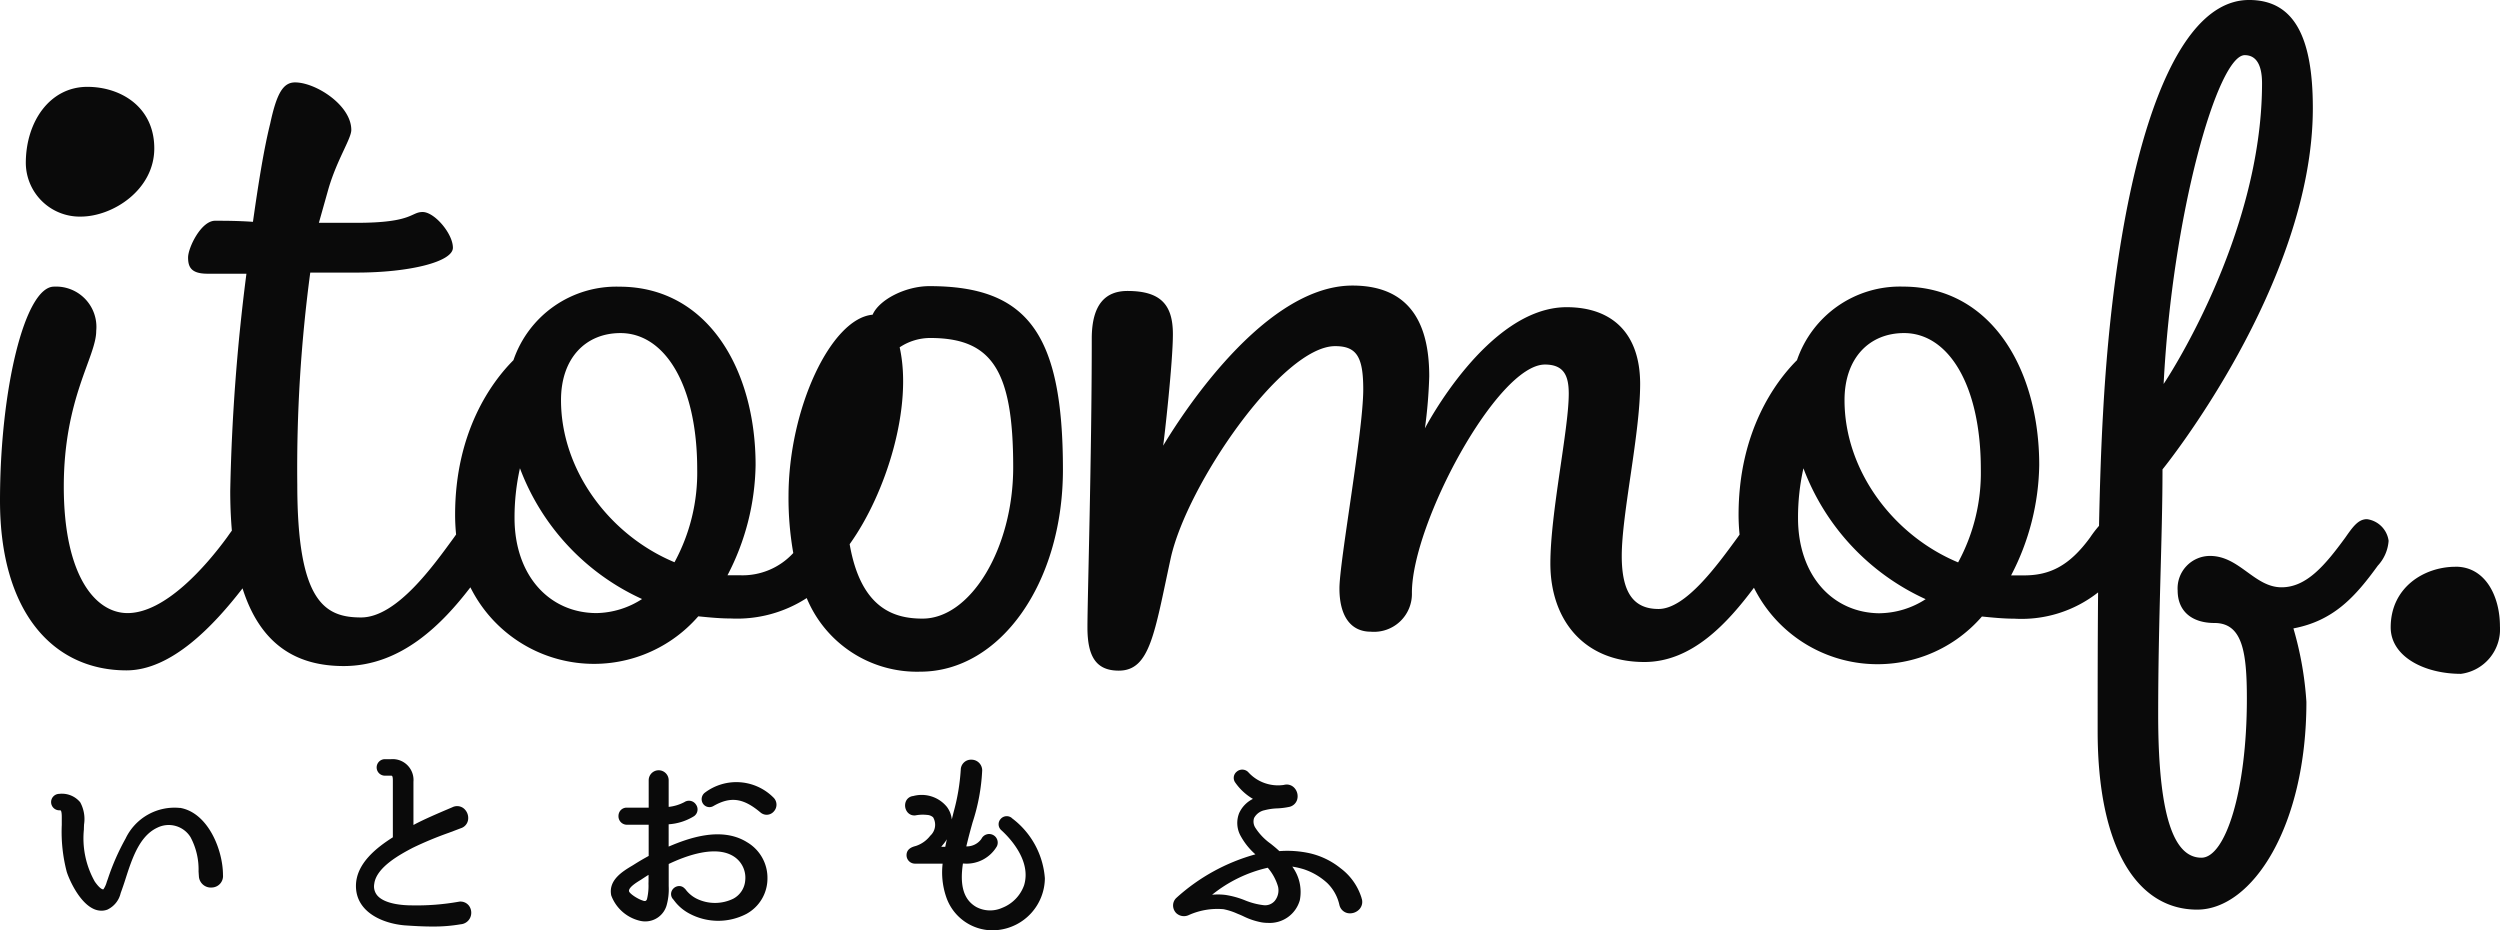 <svg xmlns="http://www.w3.org/2000/svg" width="210" height="78.14"><defs><clipPath id="a"><path fill="none" d="M0 0h210v78.14H0z" data-name="長方形 20"/></clipPath></defs><g data-name="グループ 9"><g fill="#0a0a0a" clip-path="url(#a)" data-name="グループ 8"><path d="M78.076 24.035c-2.042 0-4.241 1.154-4.776 2.4-3.494.307-7.065 7.9-7.065 15.252a26.625 26.625 0 0 0 .4 4.767 5.79 5.79 0 0 1-4.437 1.87h-1.09a20.611 20.611 0 0 0 2.362-9.261c0-7.99-4-14.982-11.441-14.982a9.132 9.132 0 0 0-8.9 6.174c-1.815 1.816-4.9 5.993-4.9 12.985 0 .571.031 1.123.083 1.658l-.175.248c-1.725 2.361-4.812 6.72-7.809 6.72-3.087 0-5.356-1.362-5.356-11.169a123.945 123.945 0 0 1 1.09-17.8h3.9c4.45 0 8.082-.908 8.082-2.088s-1.543-3-2.543-3-.816.908-5.539.908h-3.176l.816-2.9c.727-2.452 1.907-4.177 1.907-4.9 0-2.088-3-3.995-4.722-3.995-1 0-1.543.908-2.088 3.45-.544 2.178-1 5.084-1.452 8.262-1.272-.091-2.452-.091-3.178-.091-1.181 0-2.271 2.269-2.271 3.087s.273 1.362 1.635 1.362H20.7a166.724 166.724 0 0 0-1.36 18.246c0 1.2.049 2.308.137 3.336-.131.173-.264.363-.409.569-1.725 2.361-5.175 6.356-8.354 6.356-2.724 0-5.356-3.178-5.356-10.624s2.724-10.9 2.724-13.075a3.386 3.386 0 0 0-3.542-3.723C2.088 24.077 0 32.703 0 42.055s4.45 14.256 10.624 14.256c3.793 0 7.342-3.778 9.749-6.89 1.545 4.878 4.689 6.527 8.5 6.527 4.864 0 8.307-3.576 10.64-6.613a11.6 11.6 0 0 0 19.142 2.436c.908.091 1.815.181 2.724.181a10.771 10.771 0 0 0 6.385-1.715 10.017 10.017 0 0 0 9.536 6.184c6.721 0 11.986-7.454 11.986-16.969 0-11.383-2.932-15.417-11.206-15.417M50.121 51.499c-3.995 0-6.9-3.178-6.9-7.99a18.984 18.984 0 0 1 .454-4.177 19.658 19.658 0 0 0 10.259 10.986 7.243 7.243 0 0 1-3.814 1.181m6.538-4.271c-5.448-2.269-9.533-7.718-9.533-13.62 0-3.54 2.088-5.629 4.993-5.629 3.724 0 6.447 4.358 6.447 11.441a15.755 15.755 0 0 1-1.907 7.808m20.833 4.735c-2.275 0-5.164-.742-6.12-6.251 3.084-4.3 5.317-11.554 4.2-16.538a4.642 4.642 0 0 1 2.558-.783c5.219 0 6.98 2.74 6.98 10.864 0 6.77-3.558 12.708-7.614 12.708" data-name="パス 13"/><path d="M6.779 18.194c2.7 0 6.181-2.248 6.181-5.73s-2.814-5.169-5.623-5.169c-3.146 0-5.169 2.921-5.169 6.4a4.532 4.532 0 0 0 4.607 4.5" data-name="パス 14"/><path d="M198.824 43.61c-.727 0-1.181.635-1.816 1.544-1.726 2.362-3.271 4.179-5.36 4.179-2.272 0-3.544-2.635-6-2.635a2.725 2.725 0 0 0-2.725 2.907c0 1.726 1.181 2.726 3.088 2.726 2.363 0 2.726 2.453 2.726 6.36 0 7.813-1.818 13.356-3.816 13.356s-3.634-2.544-3.634-11.994c0-8.176.363-14.809.363-20.624 0 0 12.628-15.537 12.628-30.345.003-6.085-1.632-9.085-5.357-9.085-7.268 0-11.266 16.263-12.265 34.707-.166 2.911-.271 6.138-.338 9.465a9.506 9.506 0 0 0-.752.983c-1.728 2.362-3.363 3.179-5.543 3.179h-1.091a20.616 20.616 0 0 0 2.363-9.266c0-8-4-14.992-11.448-14.992a9.136 9.136 0 0 0-8.9 6.179c-1.818 1.816-4.907 6-4.907 12.993a16.517 16.517 0 0 0 .085 1.658l-.176.249c-1.726 2.362-4.362 6-6.632 6-2.09 0-3.09-1.363-3.09-4.453 0-3.543 1.545-10.266 1.545-14.446 0-4.271-2.363-6.451-6.179-6.451-6.632 0-11.9 10.176-11.9 10.176a40.723 40.723 0 0 0 .363-4.362c0-3.543-1-7.631-6.451-7.631-8 0-15.445 12.719-15.9 13.447.091-.546.818-7 .818-9.359 0-2.453-1-3.634-3.815-3.634-1.818 0-3 1.09-3 4 0 9.994-.363 21.806-.363 24.259s.726 3.634 2.634 3.634c2.635 0 3-3.179 4.362-9.449 1.362-6.178 9.359-17.809 13.81-17.809 1.816 0 2.362.909 2.362 3.635 0 3.543-2 14.446-2 16.718s.909 3.634 2.635 3.634a3.185 3.185 0 0 0 3.452-3.271c0-5.815 7.178-19.17 11.175-19.17 1.637 0 2 1 2 2.453 0 3-1.544 9.994-1.544 14.265 0 4.634 2.725 8.268 7.9 8.268 4.021 0 7-3.3 9.2-6.237a11.6 11.6 0 0 0 19.15 2.416c.909.091 1.818.182 2.725.182a10.4 10.4 0 0 0 7.034-2.208c-.037 4.024-.037 8.029-.037 11.656 0 9.722 3.271 14.991 8.359 14.991 4.633 0 9.176-7 9.176-17.444a28.282 28.282 0 0 0-1.091-6.178c3.362-.637 5.179-2.635 7.087-5.27a3.418 3.418 0 0 0 .909-2.09 2.12 2.12 0 0 0-1.818-1.816M188.558 4.633c.909 0 1.453.727 1.453 2.363 0 12.991-8.266 25.257-8.266 25.257.727-14.265 4.543-27.62 6.813-27.62M157.94 51.515c-4 0-6.906-3.181-6.906-8a19.01 19.01 0 0 1 .454-4.179 19.677 19.677 0 0 0 10.267 10.994 7.255 7.255 0 0 1-3.816 1.181m6.541-4.271c-5.451-2.271-9.54-7.722-9.54-13.628 0-3.544 2.09-5.634 5-5.634 3.725 0 6.45 4.362 6.45 11.448a15.776 15.776 0 0 1-1.907 7.813" data-name="パス 15"/><path d="M206.269 47.608c-2.635 0-5.451 1.726-5.451 5.088 0 2.453 2.816 3.907 5.906 3.907a3.774 3.774 0 0 0 3.271-4c0-2.453-1.181-5-3.725-5" data-name="パス 16"/><path d="M15.122 67.868a4.551 4.551 0 0 0-4.577 2.578 19.455 19.455 0 0 0-1.481 3.369l-.092.254a2.023 2.023 0 0 1-.288.637c-.072.01-.288-.036-.718-.646a7.417 7.417 0 0 1-.92-4.38c0-.135.008-.277.014-.424a2.948 2.948 0 0 0-.323-1.865 1.994 1.994 0 0 0-1.768-.706.691.691 0 1 0 .03 1.382.158.158 0 0 1 .1.013c.059.054.09.243.09.565v.644a13.286 13.286 0 0 0 .417 3.944c.194.616 1.015 2.5 2.2 3.088a1.6 1.6 0 0 0 .716.178 1.427 1.427 0 0 0 .493-.089 2.036 2.036 0 0 0 1.122-1.393 26.3 26.3 0 0 0 .42-1.231q.117-.368.24-.735c.477-1.385 1.1-2.915 2.418-3.526a2.154 2.154 0 0 1 2.791.8 5.742 5.742 0 0 1 .673 2.874l.03.442a1.008 1.008 0 0 0 1.121.908.961.961 0 0 0 .9-1.049c0-2.106-1.253-5.238-3.608-5.64" data-name="パス 17"/><path d="M38.553 75.746h-.024a20.226 20.226 0 0 1-3.936.305c-.652 0-2.24-.08-2.891-.82a1.183 1.183 0 0 1-.264-.988c.175-1.417 2.244-2.507 3.232-3.028a29.533 29.533 0 0 1 3.006-1.252c.335-.126.684-.257 1.032-.391a.876.876 0 0 0 .61-.7 1.044 1.044 0 0 0-.379-.976.889.889 0 0 0-.942-.086c-1.263.537-2.38 1.011-3.267 1.489v-3.64a1.751 1.751 0 0 0-1.887-1.888h-.485a.693.693 0 1 0 0 1.385h.485c.087 0 .157 0 .157.416v4.761c-1.361.864-3.1 2.21-3.1 4.088 0 2.168 2.183 3.136 4.061 3.307.775.054 1.574.1 2.367.1a13.274 13.274 0 0 0 2.373-.189.956.956 0 0 0 .8-.566 1 1 0 0 0-.1-.983.9.9 0 0 0-.846-.35" data-name="パス 18"/><path d="m59.207 66.585-.022.018a.688.688 0 0 0-.13.91.649.649 0 0 0 .861.2c1.443-.83 2.518-.687 3.97.538a.813.813 0 0 0 .516.19.8.8 0 0 0 .607-.288.835.835 0 0 0-.062-1.181 4.394 4.394 0 0 0-5.742-.385" data-name="パス 19"/><path d="M62.711 70.72c-2.156-1.311-4.92-.3-6.544.394V69.24a4.617 4.617 0 0 0 2.136-.684.693.693 0 0 0 .159-.973.7.7 0 0 0-.972-.207l-.022.012a3.69 3.69 0 0 1-1.3.391v-2.237a.839.839 0 0 0-1.678 0v2.3h-1.837a.689.689 0 0 0-.53.232.723.723 0 0 0-.171.475.708.708 0 0 0 .7.729h1.837v2.621c-.447.244-.861.488-1.227.721l-.126.078c-.819.488-2.055 1.223-1.792 2.52a3.405 3.405 0 0 0 2.38 2.121 1.9 1.9 0 0 0 .475.06 1.864 1.864 0 0 0 1.8-1.364 5.074 5.074 0 0 0 .172-1.6v-1.86c1.444-.689 3.943-1.611 5.466-.633a2.117 2.117 0 0 1 .963 2 1.9 1.9 0 0 1-1 1.547 3.5 3.5 0 0 1-3.045.018 2.636 2.636 0 0 1-.978-.809.353.353 0 0 0-.077-.074.608.608 0 0 0-.489-.194.7.7 0 0 0-.575.388.639.639 0 0 0 .045.644.36.36 0 0 0 .058.067l.032.042c.05.065.125.164.228.288a3.818 3.818 0 0 0 1.105.879 5.13 5.13 0 0 0 4.8.027 3.387 3.387 0 0 0 1.762-2.948 3.468 3.468 0 0 0-1.752-3.093m-8.872 3.174c.219-.146.433-.284.635-.412 0 .243.005.486-.005.737v.014a4.621 4.621 0 0 1-.122 1.275.262.262 0 0 1-.107.158.3.3 0 0 1-.225-.015c-.454-.132-1.149-.6-1.18-.795-.046-.313.6-.71.9-.9Z" data-name="パス 20"/><path d="m84.99 68.71-.021-.017a.675.675 0 0 0-.924.112.66.66 0 0 0 .053.92c.616.555 2.575 2.529 1.922 4.647a3.18 3.18 0 0 1-1.841 1.888 2.479 2.479 0 0 1-2.168-.071c-1.047-.6-1.408-1.765-1.124-3.652h.06a2.95 2.95 0 0 0 2.791-1.447.72.72 0 0 0-1.3-.623 1.5 1.5 0 0 1-1.269.63l.113-.46c.13-.529.273-1.046.415-1.556a16.414 16.414 0 0 0 .807-4.368.9.9 0 0 0-.9-.9.861.861 0 0 0-.9.836 17.348 17.348 0 0 1-.6 3.567c-.049.2-.1.407-.153.614a2.122 2.122 0 0 0-.413-1.054 2.737 2.737 0 0 0-2.83-.909.743.743 0 0 0-.619.461.907.907 0 0 0 .127.882.74.74 0 0 0 .716.276 3.186 3.186 0 0 1 .949-.032.812.812 0 0 1 .5.2 1.24 1.24 0 0 1-.239 1.547 2.517 2.517 0 0 1-1.2.856l-.069.019c-.217.063-.724.209-.724.76a.71.71 0 0 0 .727.71h2.305a6.38 6.38 0 0 0 .294 2.783 4.123 4.123 0 0 0 3.883 2.819 4.08 4.08 0 0 0 .465-.027 4.416 4.416 0 0 0 3.946-4.345 6.94 6.94 0 0 0-2.779-5.057m-5.452 1.778c-.049.211-.094.422-.135.634h-.341c.04-.047.078-.094.113-.14a3.4 3.4 0 0 0 .363-.494" data-name="パス 21"/><path d="M114.37 75.425a4.922 4.922 0 0 0-1.756-2.488 6.388 6.388 0 0 0-2.72-1.29 8.83 8.83 0 0 0-2.429-.153c-.225-.218-.477-.42-.721-.616a4.882 4.882 0 0 1-1.3-1.355.956.956 0 0 1-.1-.813 1.3 1.3 0 0 1 .89-.655 4.879 4.879 0 0 1 1.06-.151 6.088 6.088 0 0 0 .97-.119.884.884 0 0 0 .694-.607 1.036 1.036 0 0 0-.236-1 .869.869 0 0 0-.868-.246 3.367 3.367 0 0 1-3.009-1.08.706.706 0 0 0-.97-.022.669.669 0 0 0-.1.924 4.7 4.7 0 0 0 1.471 1.353 2.471 2.471 0 0 0-1.159 1.2 2.248 2.248 0 0 0 .085 1.833 5.7 5.7 0 0 0 1.282 1.625 16.364 16.364 0 0 0-6.635 3.654.861.861 0 0 0-.28.621.914.914 0 0 0 .268.664.946.946 0 0 0 1.01.18 5.866 5.866 0 0 1 2.963-.511 5.38 5.38 0 0 1 1.155.374l.214.087c.09.039.181.078.272.121a5.857 5.857 0 0 0 1.583.528 3.209 3.209 0 0 0 .5.039 2.624 2.624 0 0 0 2.68-1.9 3.594 3.594 0 0 0-.632-2.826 6.671 6.671 0 0 1 .972.223 5.426 5.426 0 0 1 1.973 1.164 3.679 3.679 0 0 1 1.02 1.866l.019.059a.9.9 0 0 0 .7.6 1.076 1.076 0 0 0 .988-.372.91.91 0 0 0 .14-.911m-12.55-.264a11.487 11.487 0 0 1 4.677-2.271 4.242 4.242 0 0 1 .866 1.592 1.4 1.4 0 0 1-.279 1.192 1.061 1.061 0 0 1-.92.363 5.948 5.948 0 0 1-1.535-.392 7.312 7.312 0 0 0-1.68-.471 5.162 5.162 0 0 0-1.13-.014" data-name="パス 22"/></g></g></svg>